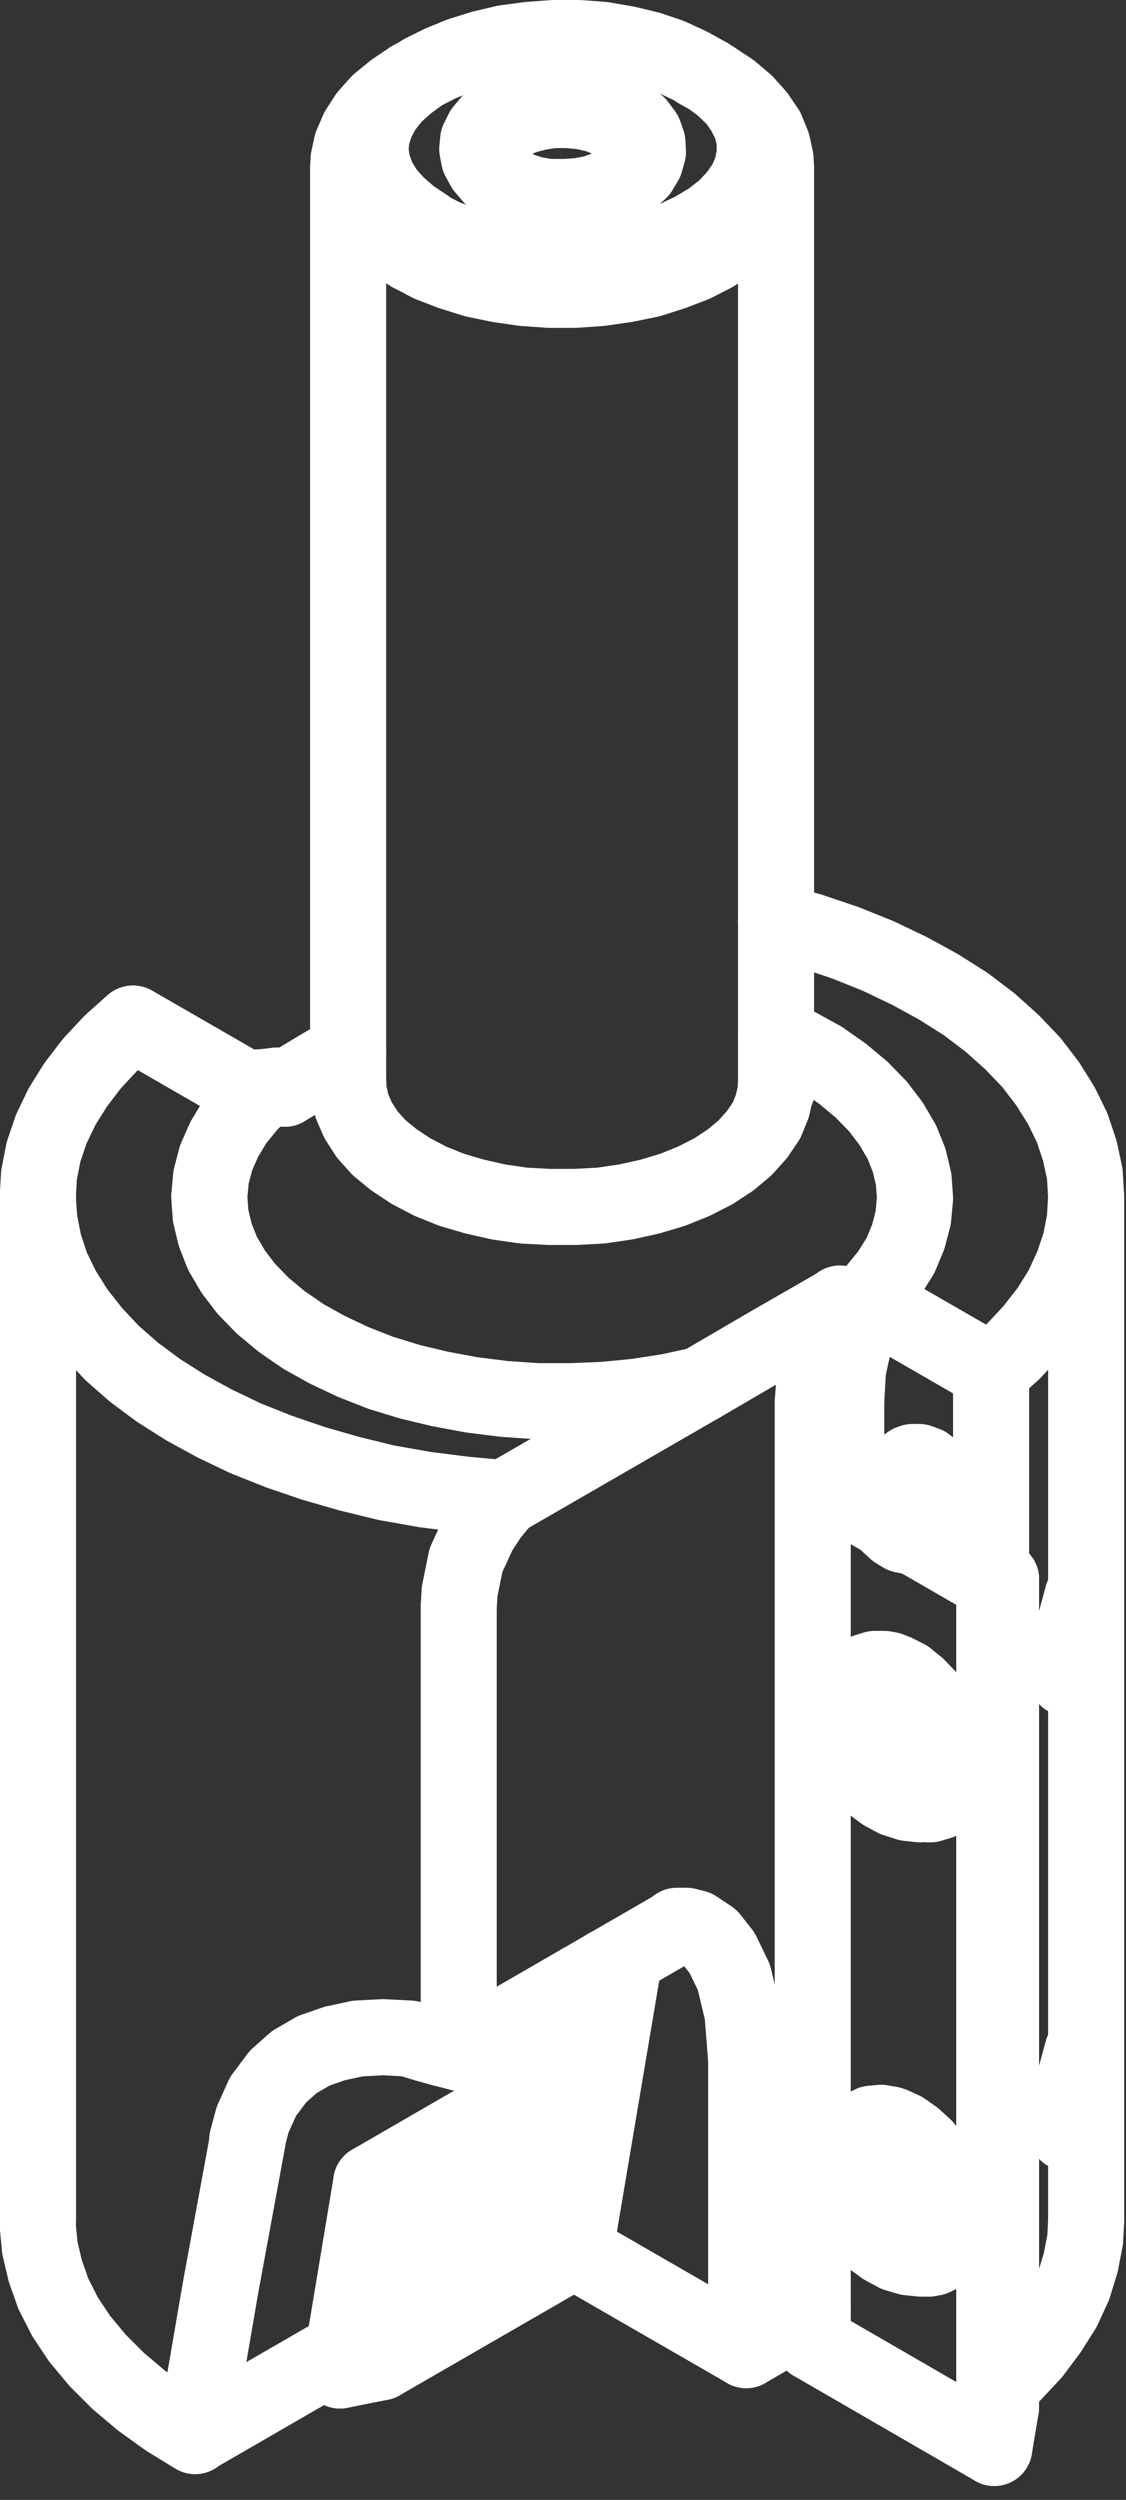 <svg xmlns="http://www.w3.org/2000/svg" width="12.436" height="27.602" viewBox="0 0 12.436 27.602">
  <rect x="0" y="0" width="12.436" height="27.602" fill="#333333" stroke="none"/>
  <g id="_5Trzpieniowe" data-name="5Trzpieniowe" transform="translate(-205.8 -205.47)">
    <path id="Path_28820" data-name="Path 28820" d="M313.215,423.45l-.065.12-.045.13-.025.13v.14l.015.1" transform="translate(-97.954 -199.428)" fill="rgba(255,255,255,0)" stroke="#fff" stroke-linecap="round" stroke-linejoin="round" stroke-width="0.84"/>
    <path id="Path_28821" data-name="Path 28821" d="M313.26,430.95l.035.13.065.14.09.14.105.115.12.09.13.07.14.045.14.015.08-.005" transform="translate(-98.119 -206.303)" fill="rgba(255,255,255,0)" stroke="#fff" stroke-linecap="round" stroke-linejoin="round" stroke-width="0.84"/>
    <line id="Line_976" data-name="Line 976" y2="0.025" transform="translate(215.681 224.712)" fill="none" stroke="#fff" stroke-linecap="round" stroke-linejoin="round" stroke-width="0.84"/>
    <path id="Path_28822" data-name="Path 28822" d="M261,504.51l.09.02.13.005.045-.005" transform="translate(-50.214 -273.732)" fill="rgba(255,255,255,0)" stroke="#fff" stroke-linecap="round" stroke-linejoin="round" stroke-width="0.84"/>
    <path id="Path_28823" data-name="Path 28823" d="M264.18,490.615l.15-.03.115-.045.115-.065.11-.09.1-.115.1-.135.065-.14.04-.145.015-.14-.01-.14-.035-.135-.045-.1" transform="translate(-53.129 -259.817)" fill="rgba(255,255,255,0)" stroke="#fff" stroke-linecap="round" stroke-linejoin="round" stroke-width="0.84"/>
    <line id="Line_977" data-name="Line 977" y1="0.04" transform="translate(211.266 230.448)" fill="none" stroke="#fff" stroke-linecap="round" stroke-linejoin="round" stroke-width="0.84"/>
    <line id="Line_978" data-name="Line 978" y1="0.01" x2="0.04" transform="translate(211.711 230.023)" fill="none" stroke="#fff" stroke-linecap="round" stroke-linejoin="round" stroke-width="0.84"/>
    <path id="Path_28824" data-name="Path 28824" d="M313.215,483.63v.005l-.07.12-.04.13-.025.135v.135l.025.14.04.12" transform="translate(-97.954 -254.592)" fill="rgba(255,255,255,0)" stroke="#fff" stroke-linecap="round" stroke-linejoin="round" stroke-width="0.84"/>
    <path id="Path_28825" data-name="Path 28825" d="M313.86,493.05l.05.115.1.14.1.115.125.09.13.07.135.04.145.015.075-.005" transform="translate(-98.669 -263.227)" fill="rgba(255,255,255,0)" stroke="#fff" stroke-linecap="round" stroke-linejoin="round" stroke-width="0.84"/>
    <line id="Line_979" data-name="Line 979" x2="0.025" y2="0.015" transform="translate(215.401 229.513)" fill="none" stroke="#fff" stroke-linecap="round" stroke-linejoin="round" stroke-width="0.84"/>
    <line id="Line_980" data-name="Line 980" y1="0.175" x2="0.295" transform="translate(215.911 222.242)" fill="none" stroke="#fff" stroke-linecap="round" stroke-linejoin="round" stroke-width="0.84"/>
    <line id="Line_981" data-name="Line 981" x1="0.295" y2="0.175" transform="translate(215.556 221.627)" fill="none" stroke="#fff" stroke-linecap="round" stroke-linejoin="round" stroke-width="0.84"/>
    <line id="Line_982" data-name="Line 982" x1="0.17" y1="0.095" transform="translate(213.511 206.25)" fill="none" stroke="#fff" stroke-linecap="round" stroke-linejoin="round" stroke-width="0.84"/>
    <line id="Line_983" data-name="Line 983" x1="0.17" y2="0.095" transform="translate(210.336 206.25)" fill="none" stroke="#fff" stroke-linecap="round" stroke-linejoin="round" stroke-width="0.84"/>
    <line id="Line_984" data-name="Line 984" y1="10.126" transform="translate(214.371 207.31)" fill="none" stroke="#fff" stroke-linecap="round" stroke-linejoin="round" stroke-width="0.84"/>
    <line id="Line_985" data-name="Line 985" y2="10.126" transform="translate(209.645 207.31)" fill="none" stroke="#fff" stroke-linecap="round" stroke-linejoin="round" stroke-width="0.84"/>
    <line id="Line_986" data-name="Line 986" y2="11.286" transform="translate(206.22 218.692)" fill="none" stroke="#fff" stroke-linecap="round" stroke-linejoin="round" stroke-width="0.84"/>
    <path id="Path_28826" data-name="Path 28826" d="M247.21,344.43v.03l0,.03-.005.005" transform="translate(-37.565 -126.994)" fill="rgba(255,255,255,0)" stroke="#fff" stroke-linecap="round" stroke-linejoin="round" stroke-width="0.84"/>
    <path id="Path_28827" data-name="Path 28827" d="M304.03,344.495h0l0-.02-.005-.04v-.005" transform="translate(-89.649 -126.994)" fill="rgba(255,255,255,0)" stroke="#fff" stroke-linecap="round" stroke-linejoin="round" stroke-width="0.84"/>
    <line id="Line_987" data-name="Line 987" y1="11.286" transform="translate(217.796 218.692)" fill="none" stroke="#fff" stroke-linecap="round" stroke-linejoin="round" stroke-width="0.84"/>
    <path id="Path_28828" data-name="Path 28828" d="M315.1,434.5l-.15-.12-.125-.13" transform="translate(-99.549 -209.328)" fill="rgba(255,255,255,0)" stroke="#fff" stroke-linecap="round" stroke-linejoin="round" stroke-width="0.84"/>
    <path id="Path_28829" data-name="Path 28829" d="M318.325,435.93l-.115.06-.09.05" transform="translate(-102.574 -210.868)" fill="rgba(255,255,255,0)" stroke="#fff" stroke-linecap="round" stroke-linejoin="round" stroke-width="0.84"/>
    <path id="Path_28830" data-name="Path 28830" d="M319.74,431.61l.02.185.05.175" transform="translate(-104.059 -206.908)" fill="rgba(255,255,255,0)" stroke="#fff" stroke-linecap="round" stroke-linejoin="round" stroke-width="0.84"/>
    <path id="Path_28831" data-name="Path 28831" d="M316.44,428.61l.125.135.15.115" transform="translate(-101.034 -204.158)" fill="rgba(255,255,255,0)" stroke="#fff" stroke-linecap="round" stroke-linejoin="round" stroke-width="0.84"/>
    <path id="Path_28832" data-name="Path 28832" d="M313.98,428.72l.09-.045.115-.065" transform="translate(-98.779 -204.158)" fill="rgba(255,255,255,0)" stroke="#fff" stroke-linecap="round" stroke-linejoin="round" stroke-width="0.84"/>
    <path id="Path_28833" data-name="Path 28833" d="M314.05,430.29l-.045-.17-.025-.19" transform="translate(-98.779 -205.368)" fill="rgba(255,255,255,0)" stroke="#fff" stroke-linecap="round" stroke-linejoin="round" stroke-width="0.84"/>
    <path id="Path_28834" data-name="Path 28834" d="M315.77,422.855l-.04-.155-.065-.155-.085-.15-.1-.135-.115-.12-.12-.09-.12-.065-.12-.035H314.9l-.095.03-.08.065-.025.03" transform="translate(-99.439 -198.053)" fill="rgba(255,255,255,0)" stroke="#fff" stroke-linecap="round" stroke-linejoin="round" stroke-width="0.84"/>
    <path id="Path_28835" data-name="Path 28835" d="M324.18,433.4l.025,0,.1-.03.08-.065.055-.09.035-.115.01-.135-.02-.15" transform="translate(-108.129 -208.008)" fill="rgba(255,255,255,0)" stroke="#fff" stroke-linecap="round" stroke-linejoin="round" stroke-width="0.84"/>
    <path id="Path_28836" data-name="Path 28836" d="M319.02,422.07l.075.03.12.06.12.1.11.115.1.135.085.145.065.155.04.155.015.145-.005.135-.015.06" transform="translate(-103.399 -198.163)" fill="rgba(255,255,255,0)" stroke="#fff" stroke-linecap="round" stroke-linejoin="round" stroke-width="0.84"/>
    <line id="Line_988" data-name="Line 988" x1="0.18" y2="0.1" transform="translate(215.261 224.482)" fill="none" stroke="#fff" stroke-linecap="round" stroke-linejoin="round" stroke-width="0.84"/>
    <line id="Line_989" data-name="Line 989" x2="0.06" y2="0.02" transform="translate(215.201 224.562)" fill="none" stroke="#fff" stroke-linecap="round" stroke-linejoin="round" stroke-width="0.84"/>
    <line id="Line_990" data-name="Line 990" y1="0.06" x2="0.015" transform="translate(215.546 225.112)" fill="none" stroke="#fff" stroke-linecap="round" stroke-linejoin="round" stroke-width="0.84"/>
    <line id="Line_991" data-name="Line 991" y1="0.095" x2="0.18" transform="translate(215.561 225.017)" fill="none" stroke="#fff" stroke-linecap="round" stroke-linejoin="round" stroke-width="0.84"/>
    <line id="Line_992" data-name="Line 992" x1="0.21" y1="0.19" transform="translate(215.516 224.782)" fill="none" stroke="#fff" stroke-linecap="round" stroke-linejoin="round" stroke-width="0.84"/>
    <line id="Line_993" data-name="Line 993" x1="0.05" y1="0.27" transform="translate(215.466 224.512)" fill="none" stroke="#fff" stroke-linecap="round" stroke-linejoin="round" stroke-width="0.84"/>
    <line id="Line_994" data-name="Line 994" x1="0.175" y2="0.1" transform="translate(215.561 225.012)" fill="none" stroke="#fff" stroke-linecap="round" stroke-linejoin="round" stroke-width="0.84"/>
    <line id="Line_995" data-name="Line 995" y1="0.025" x2="0.05" transform="translate(215.271 224.897)" fill="none" stroke="#fff" stroke-linecap="round" stroke-linejoin="round" stroke-width="0.84"/>
    <line id="Line_996" data-name="Line 996" x2="0.24" y2="0.215" transform="translate(215.321 224.897)" fill="none" stroke="#fff" stroke-linecap="round" stroke-linejoin="round" stroke-width="0.84"/>
    <line id="Line_997" data-name="Line 997" x1="0.195" y2="0.115" transform="translate(215.321 224.782)" fill="none" stroke="#fff" stroke-linecap="round" stroke-linejoin="round" stroke-width="0.84"/>
    <line id="Line_998" data-name="Line 998" x2="0.06" y2="0.315" transform="translate(215.261 224.582)" fill="none" stroke="#fff" stroke-linecap="round" stroke-linejoin="round" stroke-width="0.84"/>
    <path id="Path_28837" data-name="Path 28837" d="M269.6,498.75l-.12.16-.14.145" transform="translate(-57.859 -268.452)" fill="rgba(255,255,255,0)" stroke="#fff" stroke-linecap="round" stroke-linejoin="round" stroke-width="0.84"/>
    <path id="Path_28838" data-name="Path 28838" d="M272.48,495.39v.15l-.02.13" transform="translate(-60.719 -265.372)" fill="rgba(255,255,255,0)" stroke="#fff" stroke-linecap="round" stroke-linejoin="round" stroke-width="0.84"/>
    <path id="Path_28839" data-name="Path 28839" d="M269.88,495.415h.13l.105-.025" transform="translate(-58.354 -265.372)" fill="rgba(255,255,255,0)" stroke="#fff" stroke-linecap="round" stroke-linejoin="round" stroke-width="0.84"/>
    <path id="Path_28840" data-name="Path 28840" d="M266.7,496l.145-.14.12-.165" transform="translate(-55.439 -265.647)" fill="rgba(255,255,255,0)" stroke="#fff" stroke-linecap="round" stroke-linejoin="round" stroke-width="0.84"/>
    <path id="Path_28841" data-name="Path 28841" d="M266.46,499.63l.025-.13,0-.15" transform="translate(-55.219 -269.002)" fill="rgba(255,255,255,0)" stroke="#fff" stroke-linecap="round" stroke-linejoin="round" stroke-width="0.84"/>
    <path id="Path_28842" data-name="Path 28842" d="M266.7,502.41l-.11.02-.13.005" transform="translate(-55.219 -271.807)" fill="rgba(255,255,255,0)" stroke="#fff" stroke-linecap="round" stroke-linejoin="round" stroke-width="0.84"/>
    <path id="Path_28843" data-name="Path 28843" d="M260,488.13l-.105.025-.12.055-.125.08-.12.105-.115.12-.1.14-.09.14-.07.145-.05.14-.02.125.005.11.025.085.055.065.07.03" transform="translate(-48.454 -258.717)" fill="rgba(255,255,255,0)" stroke="#fff" stroke-linecap="round" stroke-linejoin="round" stroke-width="0.84"/>
    <path id="Path_28844" data-name="Path 28844" d="M270.345,488.23h0l-.055-.065-.075-.035h-.1" transform="translate(-58.574 -258.717)" fill="rgba(255,255,255,0)" stroke="#fff" stroke-linecap="round" stroke-linejoin="round" stroke-width="0.84"/>
    <path id="Path_28845" data-name="Path 28845" d="M259.03,489.265l-.005-.02,0-.11.025-.125.045-.135.07-.14.09-.145.1-.13.115-.125.12-.1.125-.08.115-.055.1-.025.035,0" transform="translate(-48.399 -258.662)" fill="rgba(255,255,255,0)" stroke="#fff" stroke-linecap="round" stroke-linejoin="round" stroke-width="0.84"/>
    <line id="Line_999" data-name="Line 999" x1="0.005" y2="0.115" transform="translate(211.261 230.328)" fill="none" stroke="#fff" stroke-linecap="round" stroke-linejoin="round" stroke-width="0.84"/>
    <line id="Line_1000" data-name="Line 1000" x1="0.21" y2="0.02" transform="translate(211.496 230.038)" fill="none" stroke="#fff" stroke-linecap="round" stroke-linejoin="round" stroke-width="0.84"/>
    <line id="Line_1001" data-name="Line 1001" y2="0.05" transform="translate(211.496 230.083)" fill="none" stroke="#fff" stroke-linecap="round" stroke-linejoin="round" stroke-width="0.84"/>
    <line id="Line_1002" data-name="Line 1002" x1="0.23" y2="0.265" transform="translate(211.266 230.133)" fill="none" stroke="#fff" stroke-linecap="round" stroke-linejoin="round" stroke-width="0.84"/>
    <line id="Line_1003" data-name="Line 1003" y1="0.025" x2="0.21" transform="translate(211.246 230.548)" fill="none" stroke="#fff" stroke-linecap="round" stroke-linejoin="round" stroke-width="0.84"/>
    <line id="Line_1004" data-name="Line 1004" x1="0.02" y1="0.055" transform="translate(211.456 230.548)" fill="none" stroke="#fff" stroke-linecap="round" stroke-linejoin="round" stroke-width="0.84"/>
    <line id="Line_1005" data-name="Line 1005" x2="0.19" y2="0.15" transform="translate(211.266 230.398)" fill="none" stroke="#fff" stroke-linecap="round" stroke-linejoin="round" stroke-width="0.84"/>
    <line id="Line_1006" data-name="Line 1006" x1="0.055" y1="0.015" transform="translate(211.686 230.283)" fill="none" stroke="#fff" stroke-linecap="round" stroke-linejoin="round" stroke-width="0.84"/>
    <line id="Line_1007" data-name="Line 1007" y1="0.245" x2="0.02" transform="translate(211.686 230.038)" fill="none" stroke="#fff" stroke-linecap="round" stroke-linejoin="round" stroke-width="0.84"/>
    <line id="Line_1008" data-name="Line 1008" x2="0.19" y2="0.15" transform="translate(211.496 230.133)" fill="none" stroke="#fff" stroke-linecap="round" stroke-linejoin="round" stroke-width="0.84"/>
    <line id="Line_1009" data-name="Line 1009" y1="0.265" x2="0.23" transform="translate(211.456 230.283)" fill="none" stroke="#fff" stroke-linecap="round" stroke-linejoin="round" stroke-width="0.84"/>
    <path id="Path_28846" data-name="Path 28846" d="M315.885,495.735l-.155-.08-.13-.085" transform="translate(-100.264 -265.537)" fill="rgba(255,255,255,0)" stroke="#fff" stroke-linecap="round" stroke-linejoin="round" stroke-width="0.84"/>
    <path id="Path_28847" data-name="Path 28847" d="M319.16,495.03l-.085.11-.055.1" transform="translate(-103.399 -265.042)" fill="rgba(255,255,255,0)" stroke="#fff" stroke-linecap="round" stroke-linejoin="round" stroke-width="0.84"/>
    <path id="Path_28848" data-name="Path 28848" d="M318.96,490.65l.06.19.085.175" transform="translate(-103.344 -261.027)" fill="rgba(255,255,255,0)" stroke="#fff" stroke-linecap="round" stroke-linejoin="round" stroke-width="0.84"/>
    <path id="Path_28849" data-name="Path 28849" d="M315.54,488.67l.13.09.155.075" transform="translate(-100.209 -259.212)" fill="rgba(255,255,255,0)" stroke="#fff" stroke-linecap="round" stroke-linejoin="round" stroke-width="0.84"/>
    <path id="Path_28850" data-name="Path 28850" d="M313.86,488.875l.06-.1.08-.11" transform="translate(-98.669 -259.212)" fill="rgba(255,255,255,0)" stroke="#fff" stroke-linecap="round" stroke-linejoin="round" stroke-width="0.84"/>
    <path id="Path_28851" data-name="Path 28851" d="M314.005,491.5l-.085-.175-.06-.2" transform="translate(-98.669 -261.467)" fill="rgba(255,255,255,0)" stroke="#fff" stroke-linecap="round" stroke-linejoin="round" stroke-width="0.84"/>
    <path id="Path_28852" data-name="Path 28852" d="M315.765,482.77l-.075-.155-.09-.145-.105-.13-.115-.11-.12-.08-.12-.055-.115-.025-.105.01-.09.045-.07.075" transform="translate(-99.494 -253.162)" fill="rgba(255,255,255,0)" stroke="#fff" stroke-linecap="round" stroke-linejoin="round" stroke-width="0.84"/>
    <path id="Path_28853" data-name="Path 28853" d="M324.24,491.27l.055-.01.09-.045.07-.07.05-.1.025-.125v-.14l-.025-.15-.05-.16" transform="translate(-108.184 -260.862)" fill="rgba(255,255,255,0)" stroke="#fff" stroke-linecap="round" stroke-linejoin="round" stroke-width="0.84"/>
    <path id="Path_28854" data-name="Path 28854" d="M319.02,482.25l.035.01.12.055.12.085.115.105.1.13.085.145.075.15.045.155.03.15v.14l-.02.105" transform="translate(-103.399 -253.327)" fill="rgba(255,255,255,0)" stroke="#fff" stroke-linecap="round" stroke-linejoin="round" stroke-width="0.84"/>
    <line id="Line_1010" data-name="Line 1010" x1="0.08" y1="0.04" transform="translate(215.546 229.593)" fill="none" stroke="#fff" stroke-linecap="round" stroke-linejoin="round" stroke-width="0.84"/>
    <line id="Line_1011" data-name="Line 1011" y1="0.055" x2="0.005" transform="translate(215.621 230.138)" fill="none" stroke="#fff" stroke-linecap="round" stroke-linejoin="round" stroke-width="0.84"/>
    <line id="Line_1012" data-name="Line 1012" y1="0.18" x2="0.125" transform="translate(215.626 229.958)" fill="none" stroke="#fff" stroke-linecap="round" stroke-linejoin="round" stroke-width="0.84"/>
    <line id="Line_1013" data-name="Line 1013" x1="0.125" y2="0.18" transform="translate(215.251 229.493)" fill="none" stroke="#fff" stroke-linecap="round" stroke-linejoin="round" stroke-width="0.84"/>
    <line id="Line_1014" data-name="Line 1014" x2="0.06" y2="0.01" transform="translate(215.191 229.663)" fill="none" stroke="#fff" stroke-linecap="round" stroke-linejoin="round" stroke-width="0.84"/>
    <line id="Line_1015" data-name="Line 1015" x1="0.165" y1="0.095" transform="translate(215.571 229.878)" fill="none" stroke="#fff" stroke-linecap="round" stroke-linejoin="round" stroke-width="0.84"/>
    <line id="Line_1016" data-name="Line 1016" x1="0.125" y1="0.32" transform="translate(215.446 229.558)" fill="none" stroke="#fff" stroke-linecap="round" stroke-linejoin="round" stroke-width="0.84"/>
    <line id="Line_1017" data-name="Line 1017" y1="0.02" x2="0.015" transform="translate(215.446 229.538)" fill="none" stroke="#fff" stroke-linecap="round" stroke-linejoin="round" stroke-width="0.84"/>
    <line id="Line_1018" data-name="Line 1018" x1="0.195" y2="0.115" transform="translate(215.251 229.558)" fill="none" stroke="#fff" stroke-linecap="round" stroke-linejoin="round" stroke-width="0.84"/>
    <line id="Line_1019" data-name="Line 1019" y1="0.04" x2="0.04" transform="translate(215.336 229.993)" fill="none" stroke="#fff" stroke-linecap="round" stroke-linejoin="round" stroke-width="0.84"/>
    <line id="Line_1020" data-name="Line 1020" x2="0.25" y2="0.145" transform="translate(215.376 229.993)" fill="none" stroke="#fff" stroke-linecap="round" stroke-linejoin="round" stroke-width="0.84"/>
    <line id="Line_1021" data-name="Line 1021" x1="0.195" y2="0.115" transform="translate(215.376 229.878)" fill="none" stroke="#fff" stroke-linecap="round" stroke-linejoin="round" stroke-width="0.84"/>
    <line id="Line_1022" data-name="Line 1022" x2="0.125" y2="0.32" transform="translate(215.251 229.673)" fill="none" stroke="#fff" stroke-linecap="round" stroke-linejoin="round" stroke-width="0.84"/>
    <path id="Path_28855" data-name="Path 28855" d="M317.4,396.855v-.09l.02-.07.045-.05.065-.015.075.01.075.045.075.07.065.09.05.1.025.1v.09l-.025.075-.045.045-.065.02-.075-.015-.075-.045-.075-.07-.065-.09-.045-.1-.025-.1" transform="translate(-101.914 -174.843)" fill="rgba(255,255,255,0)" stroke="#fff" stroke-linecap="round" stroke-linejoin="round" stroke-width="0.84"/>
    <path id="Path_28856" data-name="Path 28856" d="M317.58,397.83l.02.09.045.09.06.075.07.05.065.03.065,0,.045-.035.02-.06,0-.08-.025-.09-.045-.09-.06-.075-.07-.055-.065-.025-.06.005-.045.035-.025.06v.08" transform="translate(-102.079 -175.778)" fill="rgba(255,255,255,0)" stroke="#fff" stroke-linecap="round" stroke-linejoin="round" stroke-width="0.84"/>
    <line id="Line_1023" data-name="Line 1023" y1="0.09" x2="0.45" transform="translate(209.555 231.553)" fill="none" stroke="#fff" stroke-linecap="round" stroke-linejoin="round" stroke-width="0.84"/>
    <line id="Line_1024" data-name="Line 1024" y1="2.075" x2="0.345" transform="translate(209.555 229.568)" fill="none" stroke="#fff" stroke-linecap="round" stroke-linejoin="round" stroke-width="0.84"/>
    <line id="Line_1025" data-name="Line 1025" x2="0.39" y2="0.27" transform="translate(209.9 229.568)" fill="none" stroke="#fff" stroke-linecap="round" stroke-linejoin="round" stroke-width="0.84"/>
    <line id="Line_1026" data-name="Line 1026" y1="1.715" x2="0.285" transform="translate(210.005 229.838)" fill="none" stroke="#fff" stroke-linecap="round" stroke-linejoin="round" stroke-width="0.84"/>
    <line id="Line_1027" data-name="Line 1027" y1="1.42" x2="2.455" transform="translate(209.9 228.148)" fill="none" stroke="#fff" stroke-linecap="round" stroke-linejoin="round" stroke-width="0.84"/>
    <line id="Line_1028" data-name="Line 1028" x2="0.04" y2="0.475" transform="translate(212.356 228.148)" fill="none" stroke="#fff" stroke-linecap="round" stroke-linejoin="round" stroke-width="0.84"/>
    <line id="Line_1029" data-name="Line 1029" y1="1.215" x2="2.105" transform="translate(210.291 228.623)" fill="none" stroke="#fff" stroke-linecap="round" stroke-linejoin="round" stroke-width="0.84"/>
    <line id="Line_1030" data-name="Line 1030" y1="1.715" x2="0.285" transform="translate(212.111 228.623)" fill="none" stroke="#fff" stroke-linecap="round" stroke-linejoin="round" stroke-width="0.84"/>
    <line id="Line_1031" data-name="Line 1031" x1="2.105" y2="1.215" transform="translate(210.005 230.338)" fill="none" stroke="#fff" stroke-linecap="round" stroke-linejoin="round" stroke-width="0.84"/>
    <path id="Path_28857" data-name="Path 28857" d="M248.07,213.28l-.19-.125-.165-.135-.13-.145-.1-.155-.07-.16-.035-.165v-.165l.035-.16.07-.16.1-.155.13-.145.165-.135.185-.125" transform="translate(-37.73 -5.005)" fill="rgba(255,255,255,0)" stroke="#fff" stroke-linecap="round" stroke-linejoin="round" stroke-width="0.84"/>
    <path id="Path_28858" data-name="Path 28858" d="M259,211.35l.19.125.16.135.13.145.105.155.065.16.035.16v.165l-.035.165-.065.16-.105.155-.13.145-.16.135-.19.125-.215.11-.235.09-.25.08-.27.055-.275.04-.285.02h-.285l-.285-.02-.275-.04-.265-.055-.255-.08-.235-.09-.21-.11" transform="translate(-45.319 -5.005)" fill="rgba(255,255,255,0)" stroke="#fff" stroke-linecap="round" stroke-linejoin="round" stroke-width="0.84"/>
    <path id="Path_28859" data-name="Path 28859" d="M250.765,207.985l.205.105.225.085.245.07.255.055.265.03.275.015.27-.01.27-.025.26-.05.245-.065.23-.085.21-.1.19-.115.16-.125.13-.14.1-.145.065-.155.03-.155,0-.155-.035-.155-.075-.155-.1-.145-.14-.135-.165-.125-.2-.11-.215-.1-.235-.08-.25-.06-.26-.045-.27-.02-.275,0-.27.02-.265.035-.255.06-.24.075-.22.09-.2.1-.17.125-.145.13-.115.145-.08.15-.05.155-.015.155.025.16.055.15.09.15.125.14.15.13.18.12" transform="translate(-40.26 0)" fill="rgba(255,255,255,0)" stroke="#fff" stroke-linecap="round" stroke-linejoin="round" stroke-width="0.84"/>
    <path id="Path_28860" data-name="Path 28860" d="M264.635,215.04l.14.065.155.05.17.03.18.01.18-.005.175-.025.16-.045.145-.065.12-.075.1-.09.06-.1.03-.105-.005-.105-.035-.1-.075-.1-.1-.085-.125-.075-.15-.055-.165-.045-.175-.02h-.18l-.175.015-.17.035-.155.055-.13.07-.11.085-.075.09-.05.1-.01.1.02.105.055.1.085.1.115.08" transform="translate(-53.294 -7.535)" fill="rgba(255,255,255,0)" stroke="#fff" stroke-linecap="round" stroke-linejoin="round" stroke-width="0.84"/>
    <path id="Path_28861" data-name="Path 28861" d="M265.985,216.42l.13.065.145.045.16.025.17,0,.165-.01.16-.03.14-.05.125-.065.1-.08.07-.085.04-.095v-.1l-.025-.1-.065-.09-.09-.08-.12-.07-.14-.055-.155-.035-.165-.015h-.165l-.165.025-.15.04-.135.055-.115.07-.085.085-.05.09-.025.1.015.1.045.09.08.09.1.07" transform="translate(-54.559 -8.91)" fill="rgba(255,255,255,0)" stroke="#fff" stroke-linecap="round" stroke-linejoin="round" stroke-width="0.84"/>
    <path id="Path_28862" data-name="Path 28862" d="M207.955,497.3l-.31-.19-.285-.205-.255-.215-.225-.225-.2-.24-.16-.24-.13-.255-.09-.255-.06-.255-.025-.265v-.04" transform="translate(0 -264.932)" fill="rgba(255,255,255,0)" stroke="#fff" stroke-linecap="round" stroke-linejoin="round" stroke-width="0.84"/>
    <path id="Path_28863" data-name="Path 28863" d="M211.366,341.691l-.435-.04-.435-.055-.425-.075-.41-.1-.4-.115-.38-.13-.365-.145-.345-.165-.32-.175-.3-.19-.27-.2-.245-.215-.21-.225-.185-.235-.15-.24-.12-.245-.085-.255-.05-.255-.02-.255.015-.255.05-.255.085-.25.12-.25.15-.24.18-.235.21-.225.24-.215" transform="translate(0 -119.679)" fill="rgba(255,255,255,0)" stroke="#fff" stroke-linecap="round" stroke-linejoin="round" stroke-width="0.84"/>
    <path id="Path_28864" data-name="Path 28864" d="M262.46,399.33l-.15.18-.125.19-.145.315-.07.345-.01.18" transform="translate(-51.094 -177.318)" fill="rgba(255,255,255,0)" stroke="#fff" stroke-linecap="round" stroke-linejoin="round" stroke-width="0.84"/>
    <line id="Line_1032" data-name="Line 1032" y1="4.911" transform="translate(210.866 223.222)" fill="none" stroke="#fff" stroke-linecap="round" stroke-linejoin="round" stroke-width="0.84"/>
    <path id="Path_28865" data-name="Path 28865" d="M256.02,471.12l-.18-.045-.18-.05-.18-.055" transform="translate(-45.154 -242.987)" fill="rgba(255,255,255,0)" stroke="#fff" stroke-linecap="round" stroke-linejoin="round" stroke-width="0.84"/>
    <path id="Path_28866" data-name="Path 28866" d="M235.79,470.8l-.3-.015-.275.015-.255.055-.23.08-.215.125-.18.16-.165.22-.115.255-.06.225" transform="translate(-25.465 -242.822)" fill="rgba(255,255,255,0)" stroke="#fff" stroke-linecap="round" stroke-linejoin="round" stroke-width="0.84"/>
    <path id="Path_28867" data-name="Path 28867" d="M227.04,487.67l.14-.815.14-.815.15-.815.15-.815" transform="translate(-19.085 -255.307)" fill="rgba(255,255,255,0)" stroke="#fff" stroke-linecap="round" stroke-linejoin="round" stroke-width="0.84"/>
    <line id="Line_1033" data-name="Line 1033" y1="0.05" x2="0.085" transform="translate(208.58 217.476)" fill="none" stroke="#fff" stroke-linecap="round" stroke-linejoin="round" stroke-width="0.84"/>
    <line id="Line_1034" data-name="Line 1034" y1="0.005" x2="0.07" transform="translate(208.665 217.471)" fill="none" stroke="#fff" stroke-linecap="round" stroke-linejoin="round" stroke-width="0.84"/>
    <line id="Line_1035" data-name="Line 1035" x1="2.165" y2="1.25" transform="translate(211.366 220.762)" fill="none" stroke="#fff" stroke-linecap="round" stroke-linejoin="round" stroke-width="0.84"/>
    <line id="Line_1036" data-name="Line 1036" x2="1.31" y2="0.755" transform="translate(207.27 216.771)" fill="none" stroke="#fff" stroke-linecap="round" stroke-linejoin="round" stroke-width="0.84"/>
    <path id="Path_28868" data-name="Path 28868" d="M313.44,374.14h.05l.08-.01" transform="translate(-98.284 -154.218)" fill="rgba(255,255,255,0)" stroke="#fff" stroke-linecap="round" stroke-linejoin="round" stroke-width="0.84"/>
    <line id="Line_1037" data-name="Line 1037" x1="0.08" y1="0.055" transform="translate(215.076 219.867)" fill="none" stroke="#fff" stroke-linecap="round" stroke-linejoin="round" stroke-width="0.84"/>
    <path id="Path_28869" data-name="Path 28869" d="M293.94,374.485l.78-.455.765-.44" transform="translate(-80.409 -153.723)" fill="rgba(255,255,255,0)" stroke="#fff" stroke-linecap="round" stroke-linejoin="round" stroke-width="0.84"/>
    <path id="Path_28870" data-name="Path 28870" d="M236.525,344.67l-.045.005-.08.01" transform="translate(-27.665 -127.214)" fill="rgba(255,255,255,0)" stroke="#fff" stroke-linecap="round" stroke-linejoin="round" stroke-width="0.84"/>
    <line id="Line_1038" data-name="Line 1038" x2="0.085" y2="0.035" transform="translate(208.86 217.456)" fill="none" stroke="#fff" stroke-linecap="round" stroke-linejoin="round" stroke-width="0.84"/>
    <path id="Path_28871" data-name="Path 28871" d="M239.62,340.11l-.32.185-.38.23" transform="translate(-29.975 -123.034)" fill="rgba(255,255,255,0)" stroke="#fff" stroke-linecap="round" stroke-linejoin="round" stroke-width="0.84"/>
    <path id="Path_28872" data-name="Path 28872" d="M308.88,374.685l.025-.355.07-.32.09-.225.115-.2" transform="translate(-94.104 -153.723)" fill="rgba(255,255,255,0)" stroke="#fff" stroke-linecap="round" stroke-linejoin="round" stroke-width="0.84"/>
    <line id="Line_1039" data-name="Line 1039" x1="2.415" y2="1.395" transform="translate(210.866 226.738)" fill="none" stroke="#fff" stroke-linecap="round" stroke-linejoin="round" stroke-width="0.84"/>
    <line id="Line_1040" data-name="Line 1040" y2="0.83" transform="translate(214.776 220.962)" fill="none" stroke="#fff" stroke-linecap="round" stroke-linejoin="round" stroke-width="0.84"/>
    <line id="Line_1041" data-name="Line 1041" x1="0.735" y2="0.425" transform="translate(214.041 230.993)" fill="none" stroke="#fff" stroke-linecap="round" stroke-linejoin="round" stroke-width="0.84"/>
    <line id="Line_1042" data-name="Line 1042" y2="3.205" transform="translate(214.041 228.213)" fill="none" stroke="#fff" stroke-linecap="round" stroke-linejoin="round" stroke-width="0.84"/>
    <path id="Path_28873" data-name="Path 28873" d="M291.7,457.45l-.04-.51-.095-.4-.13-.27-.13-.165-.165-.11-.1-.025-.105,0" transform="translate(-77.659 -229.237)" fill="rgba(255,255,255,0)" stroke="#fff" stroke-linecap="round" stroke-linejoin="round" stroke-width="0.84"/>
    <path id="Path_28874" data-name="Path 28874" d="M304.02,322.89l.385.11.385.13.36.145.345.165.32.175.3.19.27.205.24.215.215.225.18.235.15.24.12.245.085.255.055.255.015.255-.015.255-.05.255-.085.25-.115.25-.15.24-.185.235-.21.225-.24.215" transform="translate(-89.649 -107.249)" fill="rgba(255,255,255,0)" stroke="#fff" stroke-linecap="round" stroke-linejoin="round" stroke-width="0.84"/>
    <line id="Line_1043" data-name="Line 1043" x1="1.31" y1="0.755" transform="translate(215.436 219.857)" fill="none" stroke="#fff" stroke-linecap="round" stroke-linejoin="round" stroke-width="0.84"/>
    <line id="Line_1044" data-name="Line 1044" x1="0.085" y2="0.05" transform="translate(215.351 219.857)" fill="none" stroke="#fff" stroke-linecap="round" stroke-linejoin="round" stroke-width="0.84"/>
    <line id="Line_1045" data-name="Line 1045" x1="0.065" y2="0.005" transform="translate(215.286 219.907)" fill="none" stroke="#fff" stroke-linecap="round" stroke-linejoin="round" stroke-width="0.84"/>
    <line id="Line_1046" data-name="Line 1046" y2="0.985" transform="translate(215.146 220.942)" fill="none" stroke="#fff" stroke-linecap="round" stroke-linejoin="round" stroke-width="0.84"/>
    <path id="Path_28875" data-name="Path 28875" d="M313.32,374.555l.02-.35.07-.32.09-.22.11-.2" transform="translate(-98.174 -153.613)" fill="rgba(255,255,255,0)" stroke="#fff" stroke-linecap="round" stroke-linejoin="round" stroke-width="0.84"/>
    <line id="Line_1047" data-name="Line 1047" y1="2.23" transform="translate(216.746 220.612)" fill="none" stroke="#fff" stroke-linecap="round" stroke-linejoin="round" stroke-width="0.84"/>
    <path id="Path_28876" data-name="Path 28876" d="M322.21,395.055l-.01-.1-.04-.1-.055-.1-.07-.08-.075-.06-.08-.03h-.07l-.03.01" transform="translate(-105.929 -172.973)" fill="rgba(255,255,255,0)" stroke="#fff" stroke-linecap="round" stroke-linejoin="round" stroke-width="0.84"/>
    <path id="Path_28877" data-name="Path 28877" d="M326.04,400.33l.025-.02.04-.06.01-.08" transform="translate(-109.834 -178.088)" fill="rgba(255,255,255,0)" stroke="#fff" stroke-linecap="round" stroke-linejoin="round" stroke-width="0.84"/>
    <path id="Path_28878" data-name="Path 28878" d="M342.36,472.8l.005.045.01.04.03.015.05-.04.07-.175.03-.19.015-.15.01-.125v-.235l-.005-.035-.005-.015-.02.045-.045.165-.065.24-.035.135-.03.15-.01.075-.005.055" transform="translate(-124.794 -243.867)" fill="rgba(255,255,255,0)" stroke="#fff" stroke-linecap="round" stroke-linejoin="round" stroke-width="0.84"/>
    <path id="Path_28879" data-name="Path 28879" d="M342.36,412.615l.005.045.01.04.03.015.05-.04.07-.175.03-.19.015-.15.01-.125V411.8l-.005-.035-.005-.015-.02.045-.045.165-.065.24-.035.135-.03.15-.01.075-.005.055" transform="translate(-124.794 -188.703)" fill="rgba(255,255,255,0)" stroke="#fff" stroke-linecap="round" stroke-linejoin="round" stroke-width="0.84"/>
    <path id="Path_28880" data-name="Path 28880" d="M334.78,494.91l-.01.215-.05.26-.08.26-.115.25-.155.245-.18.24-.215.23-.135.125" transform="translate(-116.984 -264.932)" fill="rgba(255,255,255,0)" stroke="#fff" stroke-linecap="round" stroke-linejoin="round" stroke-width="0.84"/>
    <path id="Path_28881" data-name="Path 28881" d="M312.3,375.155l.025-.355.07-.315.085-.225.11-.19" transform="translate(-97.239 -154.163)" fill="rgba(255,255,255,0)" stroke="#fff" stroke-linecap="round" stroke-linejoin="round" stroke-width="0.84"/>
    <path id="Path_28882" data-name="Path 28882" d="M309.9,375.34l.025-.355.07-.32.085-.22.115-.2" transform="translate(-95.039 -154.328)" fill="rgba(255,255,255,0)" stroke="#fff" stroke-linecap="round" stroke-linejoin="round" stroke-width="0.84"/>
    <line id="Line_1048" data-name="Line 1048" y2="0.81" transform="translate(214.861 221.012)" fill="none" stroke="#fff" stroke-linecap="round" stroke-linejoin="round" stroke-width="0.84"/>
    <line id="Line_1049" data-name="Line 1049" y2="0.905" transform="translate(215.061 220.992)" fill="none" stroke="#fff" stroke-linecap="round" stroke-linejoin="round" stroke-width="0.84"/>
    <line id="Line_1050" data-name="Line 1050" y1="0.08" x2="0.015" transform="translate(212.686 227.073)" fill="none" stroke="#fff" stroke-linecap="round" stroke-linejoin="round" stroke-width="0.84"/>
    <line id="Line_1051" data-name="Line 1051" x1="0.165" y2="0.97" transform="translate(212.051 227.353)" fill="none" stroke="#fff" stroke-linecap="round" stroke-linejoin="round" stroke-width="0.84"/>
    <line id="Line_1052" data-name="Line 1052" x1="1.635" y2="0.945" transform="translate(207.955 231.418)" fill="none" stroke="#fff" stroke-linecap="round" stroke-linejoin="round" stroke-width="0.84"/>
    <line id="Line_1053" data-name="Line 1053" x1="0.16" y2="0.975" transform="translate(212.346 227.183)" fill="none" stroke="#fff" stroke-linecap="round" stroke-linejoin="round" stroke-width="0.84"/>
    <line id="Line_1054" data-name="Line 1054" x1="0.535" y2="3.175" transform="translate(212.151 227.153)" fill="none" stroke="#fff" stroke-linecap="round" stroke-linejoin="round" stroke-width="0.84"/>
    <line id="Line_1055" data-name="Line 1055" x1="0.025" y1="0.08" transform="translate(212.126 230.248)" fill="none" stroke="#fff" stroke-linecap="round" stroke-linejoin="round" stroke-width="0.84"/>
    <line id="Line_1056" data-name="Line 1056" x1="1.89" y1="1.09" transform="translate(212.151 230.328)" fill="none" stroke="#fff" stroke-linecap="round" stroke-linejoin="round" stroke-width="0.84"/>
    <line id="Line_1057" data-name="Line 1057" x1="0.075" y2="0.04" transform="translate(216.781 222.907)" fill="none" stroke="#fff" stroke-linecap="round" stroke-linejoin="round" stroke-width="0.84"/>
    <line id="Line_1058" data-name="Line 1058" y1="9.141" transform="translate(216.856 222.907)" fill="none" stroke="#fff" stroke-linecap="round" stroke-linejoin="round" stroke-width="0.84"/>
    <line id="Line_1059" data-name="Line 1059" y1="0.45" x2="0.075" transform="translate(216.781 232.048)" fill="none" stroke="#fff" stroke-linecap="round" stroke-linejoin="round" stroke-width="0.84"/>
    <line id="Line_1060" data-name="Line 1060" y1="9.551" transform="translate(216.781 222.947)" fill="none" stroke="#fff" stroke-linecap="round" stroke-linejoin="round" stroke-width="0.84"/>
    <line id="Line_1061" data-name="Line 1061" x2="0.805" y2="0.465" transform="translate(214.776 221.792)" fill="none" stroke="#fff" stroke-linecap="round" stroke-linejoin="round" stroke-width="0.84"/>
    <line id="Line_1062" data-name="Line 1062" x2="0.9" y2="0.52" transform="translate(215.881 222.427)" fill="none" stroke="#fff" stroke-linecap="round" stroke-linejoin="round" stroke-width="0.84"/>
    <line id="Line_1063" data-name="Line 1063" x2="0.43" y2="0.16" transform="translate(214.776 221.792)" fill="none" stroke="#fff" stroke-linecap="round" stroke-linejoin="round" stroke-width="0.84"/>
    <line id="Line_1064" data-name="Line 1064" x2="0.31" y2="0.18" transform="translate(215.206 221.952)" fill="none" stroke="#fff" stroke-linecap="round" stroke-linejoin="round" stroke-width="0.84"/>
    <line id="Line_1065" data-name="Line 1065" x2="0.895" y2="0.52" transform="translate(215.961 222.387)" fill="none" stroke="#fff" stroke-linecap="round" stroke-linejoin="round" stroke-width="0.84"/>
    <line id="Line_1066" data-name="Line 1066" x1="2.005" y1="1.16" transform="translate(214.776 231.338)" fill="none" stroke="#fff" stroke-linecap="round" stroke-linejoin="round" stroke-width="0.84"/>
    <line id="Line_1067" data-name="Line 1067" y1="9.546" transform="translate(214.776 221.792)" fill="none" stroke="#fff" stroke-linecap="round" stroke-linejoin="round" stroke-width="0.84"/>
    <path id="Path_28883" data-name="Path 28883" d="M252.046,344.43l-.005.085-.035.16-.065.16-.105.155-.13.145-.16.135-.19.125-.215.11-.235.095-.25.075-.27.06-.275.04-.285.015h-.285l-.285-.015-.275-.04-.265-.06-.255-.075-.235-.095-.21-.11-.19-.125-.165-.135-.13-.145-.1-.155-.07-.16-.035-.16-.005-.085" transform="translate(-37.675 -126.994)" fill="rgba(255,255,255,0)" stroke="#fff" stroke-linecap="round" stroke-linejoin="round" stroke-width="0.84"/>
    <path id="Path_28884" data-name="Path 28884" d="M234.321,348.14l-.345.075-.355.055-.36.035-.365.015-.37,0-.365-.025-.36-.045-.35-.065-.335-.08-.325-.1-.305-.12-.285-.135-.26-.145-.24-.165-.21-.175-.18-.185-.145-.19-.12-.205-.08-.205-.05-.21-.015-.21.02-.215.055-.21.09-.205.12-.2.155-.19.185-.185" transform="translate(-20.79 -127.379)" fill="rgba(255,255,255,0)" stroke="#fff" stroke-linecap="round" stroke-linejoin="round" stroke-width="0.84"/>
    <path id="Path_28885" data-name="Path 28885" d="M304.02,338.01l.235.115.265.145.235.165.21.175.18.185.145.19.12.205.08.2.05.21.015.21-.02.215-.055.21-.085.205-.125.2-.155.19-.18.185" transform="translate(-89.649 -121.109)" fill="rgba(255,255,255,0)" stroke="#fff" stroke-linecap="round" stroke-linejoin="round" stroke-width="0.84"/>
  </g>
</svg>
